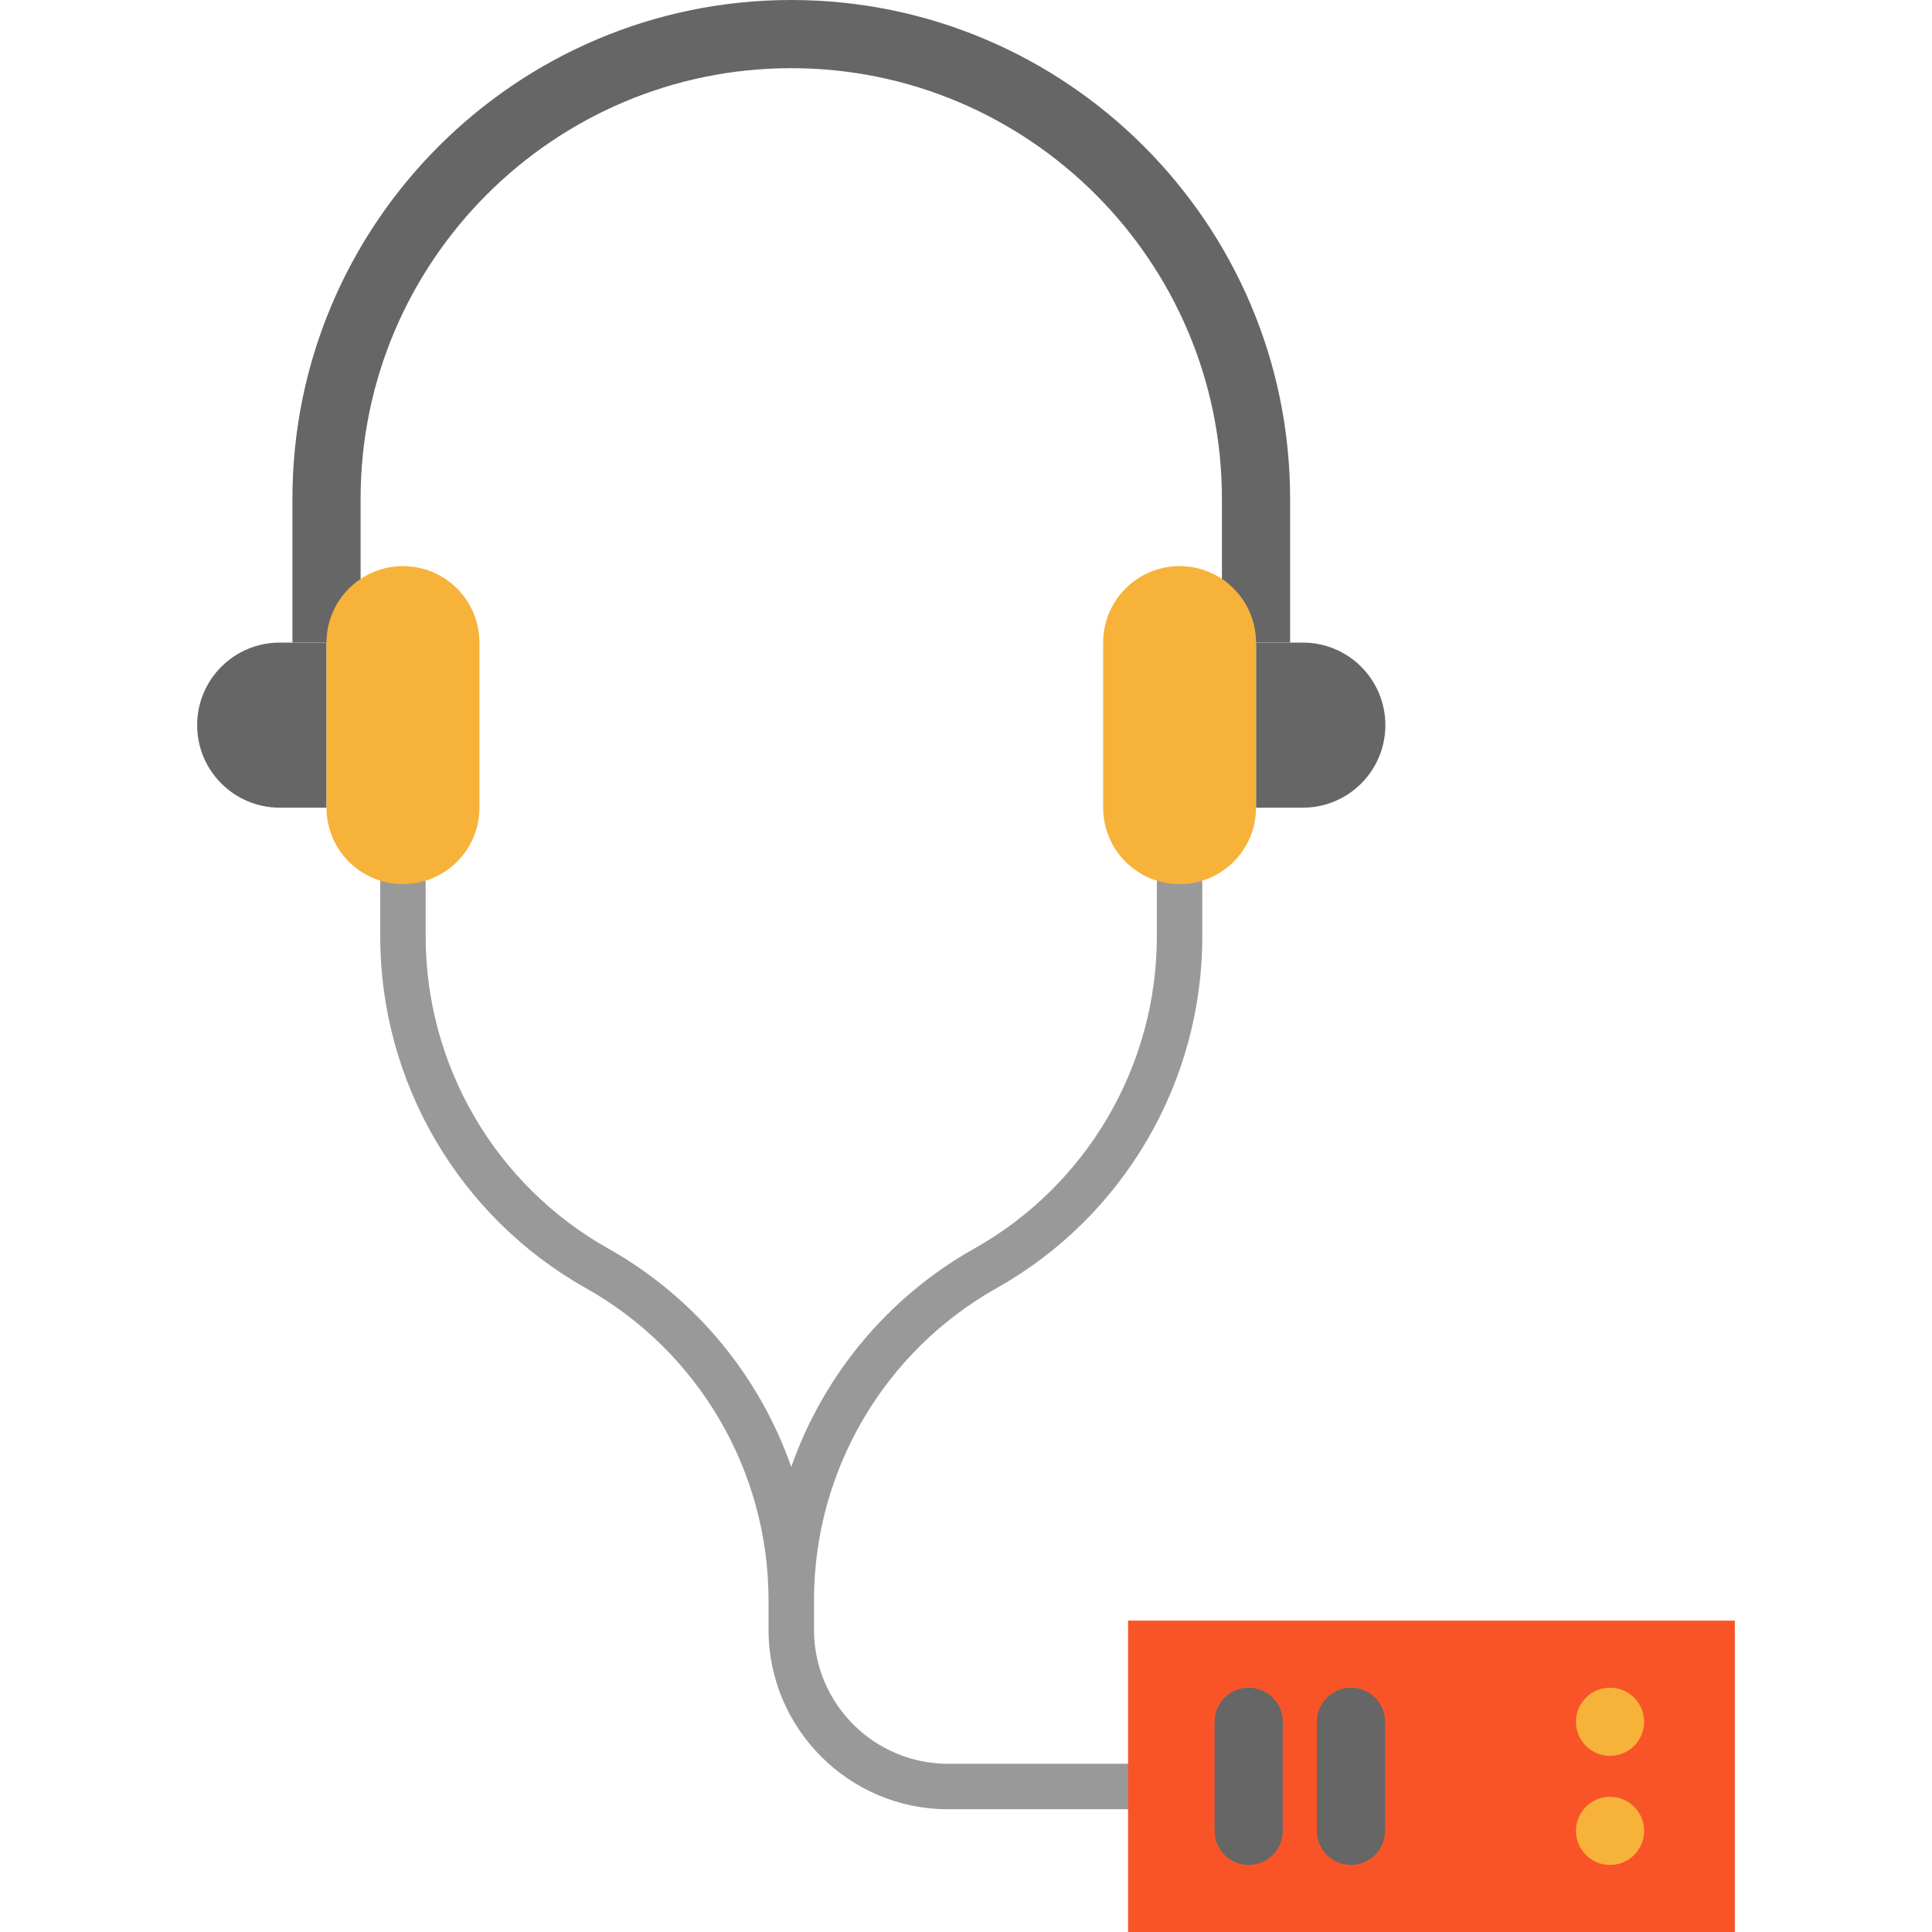 <?xml version="1.0" encoding="iso-8859-1"?>
<!-- Uploaded to: SVG Repo, www.svgrepo.com, Generator: SVG Repo Mixer Tools -->
<svg version="1.1" id="Layer_1" xmlns="http://www.w3.org/2000/svg" xmlns:xlink="http://www.w3.org/1999/xlink" 
	 viewBox="0 0 512.001 512.001" xml:space="preserve">
<path style="fill:#666666;" d="M341.892,170.289h-18.069v-38.091c0-62.932-51.199-114.131-114.129-114.131
	c-62.932,0-114.131,51.199-114.131,114.131v38.091H77.495v-38.091C77.496,59.303,136.799,0,209.694,0s132.198,59.303,132.198,132.2
	V170.289z"/>
<path style="fill:#999999;" d="M264.099,341.382c33.632-18.898,54.526-54.601,54.526-93.178v-13.9c0-3.326-2.696-6.023-6.023-6.023
	c-3.327,0-6.023,2.697-6.023,6.023v13.9c0,34.23-18.539,65.909-48.38,82.676c-22.991,12.917-40.024,33.69-48.504,57.865
	c-8.48-24.174-25.512-44.947-48.503-57.865c-29.843-16.767-48.381-48.448-48.381-82.676v-13.9c0-3.326-2.697-6.023-6.023-6.023
	s-6.023,2.697-6.023,6.023v13.9c0,38.577,20.894,74.281,54.526,93.179c29.843,16.766,48.381,48.445,48.381,82.676v7.832l0,0
	c0,26.235,21.344,47.579,47.58,47.579h47.691c3.327,0,6.023-2.697,6.023-6.023c0-3.326-2.696-6.023-6.023-6.023h-47.691
	c-19.594,0-35.534-15.94-35.534-35.534v-7.832C215.717,389.83,234.256,358.149,264.099,341.382z"/>
<g>
	<path style="fill:#666666;" d="M345.264,170.292c12.082,0,21.875,9.793,21.875,21.875c0,6.035-2.445,11.504-6.408,15.467
		c-3.951,3.963-9.42,6.408-15.467,6.408h-12.407v-43.751L345.264,170.292L345.264,170.292z"/>
	<path style="fill:#666666;" d="M86.529,170.292v43.751H74.134c-12.082,0-21.887-9.793-21.887-21.875
		c0-6.035,2.445-11.504,6.408-15.467c3.963-3.963,9.432-6.408,15.479-6.408L86.529,170.292L86.529,170.292z"/>
</g>
<rect x="298.953" y="429.486" style="fill:#F95428;" width="160.801" height="82.515"/>
<g>
	<path style="fill:#F7B239;" d="M332.857,170.292v43.751c0,11.191-9.071,20.261-20.249,20.261c-11.191,0-20.261-9.071-20.261-20.261
		v-43.751c0-5.601,2.265-10.661,5.939-14.323c3.662-3.674,8.721-5.939,14.323-5.939
		C323.786,150.031,332.857,159.102,332.857,170.292z"/>
	<path style="fill:#F7B239;" d="M127.052,170.292v43.751c0,11.191-9.071,20.261-20.261,20.261s-20.261-9.071-20.261-20.261v-43.751
		c0-5.601,2.265-10.661,5.939-14.323c3.662-3.674,8.721-5.939,14.323-5.939C117.981,150.031,127.052,159.102,127.052,170.292z"/>
</g>
<g>
	<path style="fill:#666666;" d="M330.92,494.231c-4.991,0-9.034-4.045-9.034-9.034v-28.908c0-4.989,4.044-9.034,9.034-9.034
		s9.034,4.045,9.034,9.034v28.909C339.954,490.186,335.909,494.231,330.92,494.231z"/>
	<path style="fill:#666666;" d="M358.022,494.231c-4.991,0-9.034-4.045-9.034-9.034v-28.908c0-4.989,4.044-9.034,9.034-9.034
		c4.991,0,9.034,4.045,9.034,9.034v28.909C367.056,490.186,363.013,494.231,358.022,494.231z"/>
</g>
<g>
	<circle style="fill:#F7B239;" cx="426.677" cy="485.199" r="9.034"/>
	<circle style="fill:#F7B239;" cx="426.677" cy="456.289" r="9.034"/>
</g>
</svg>